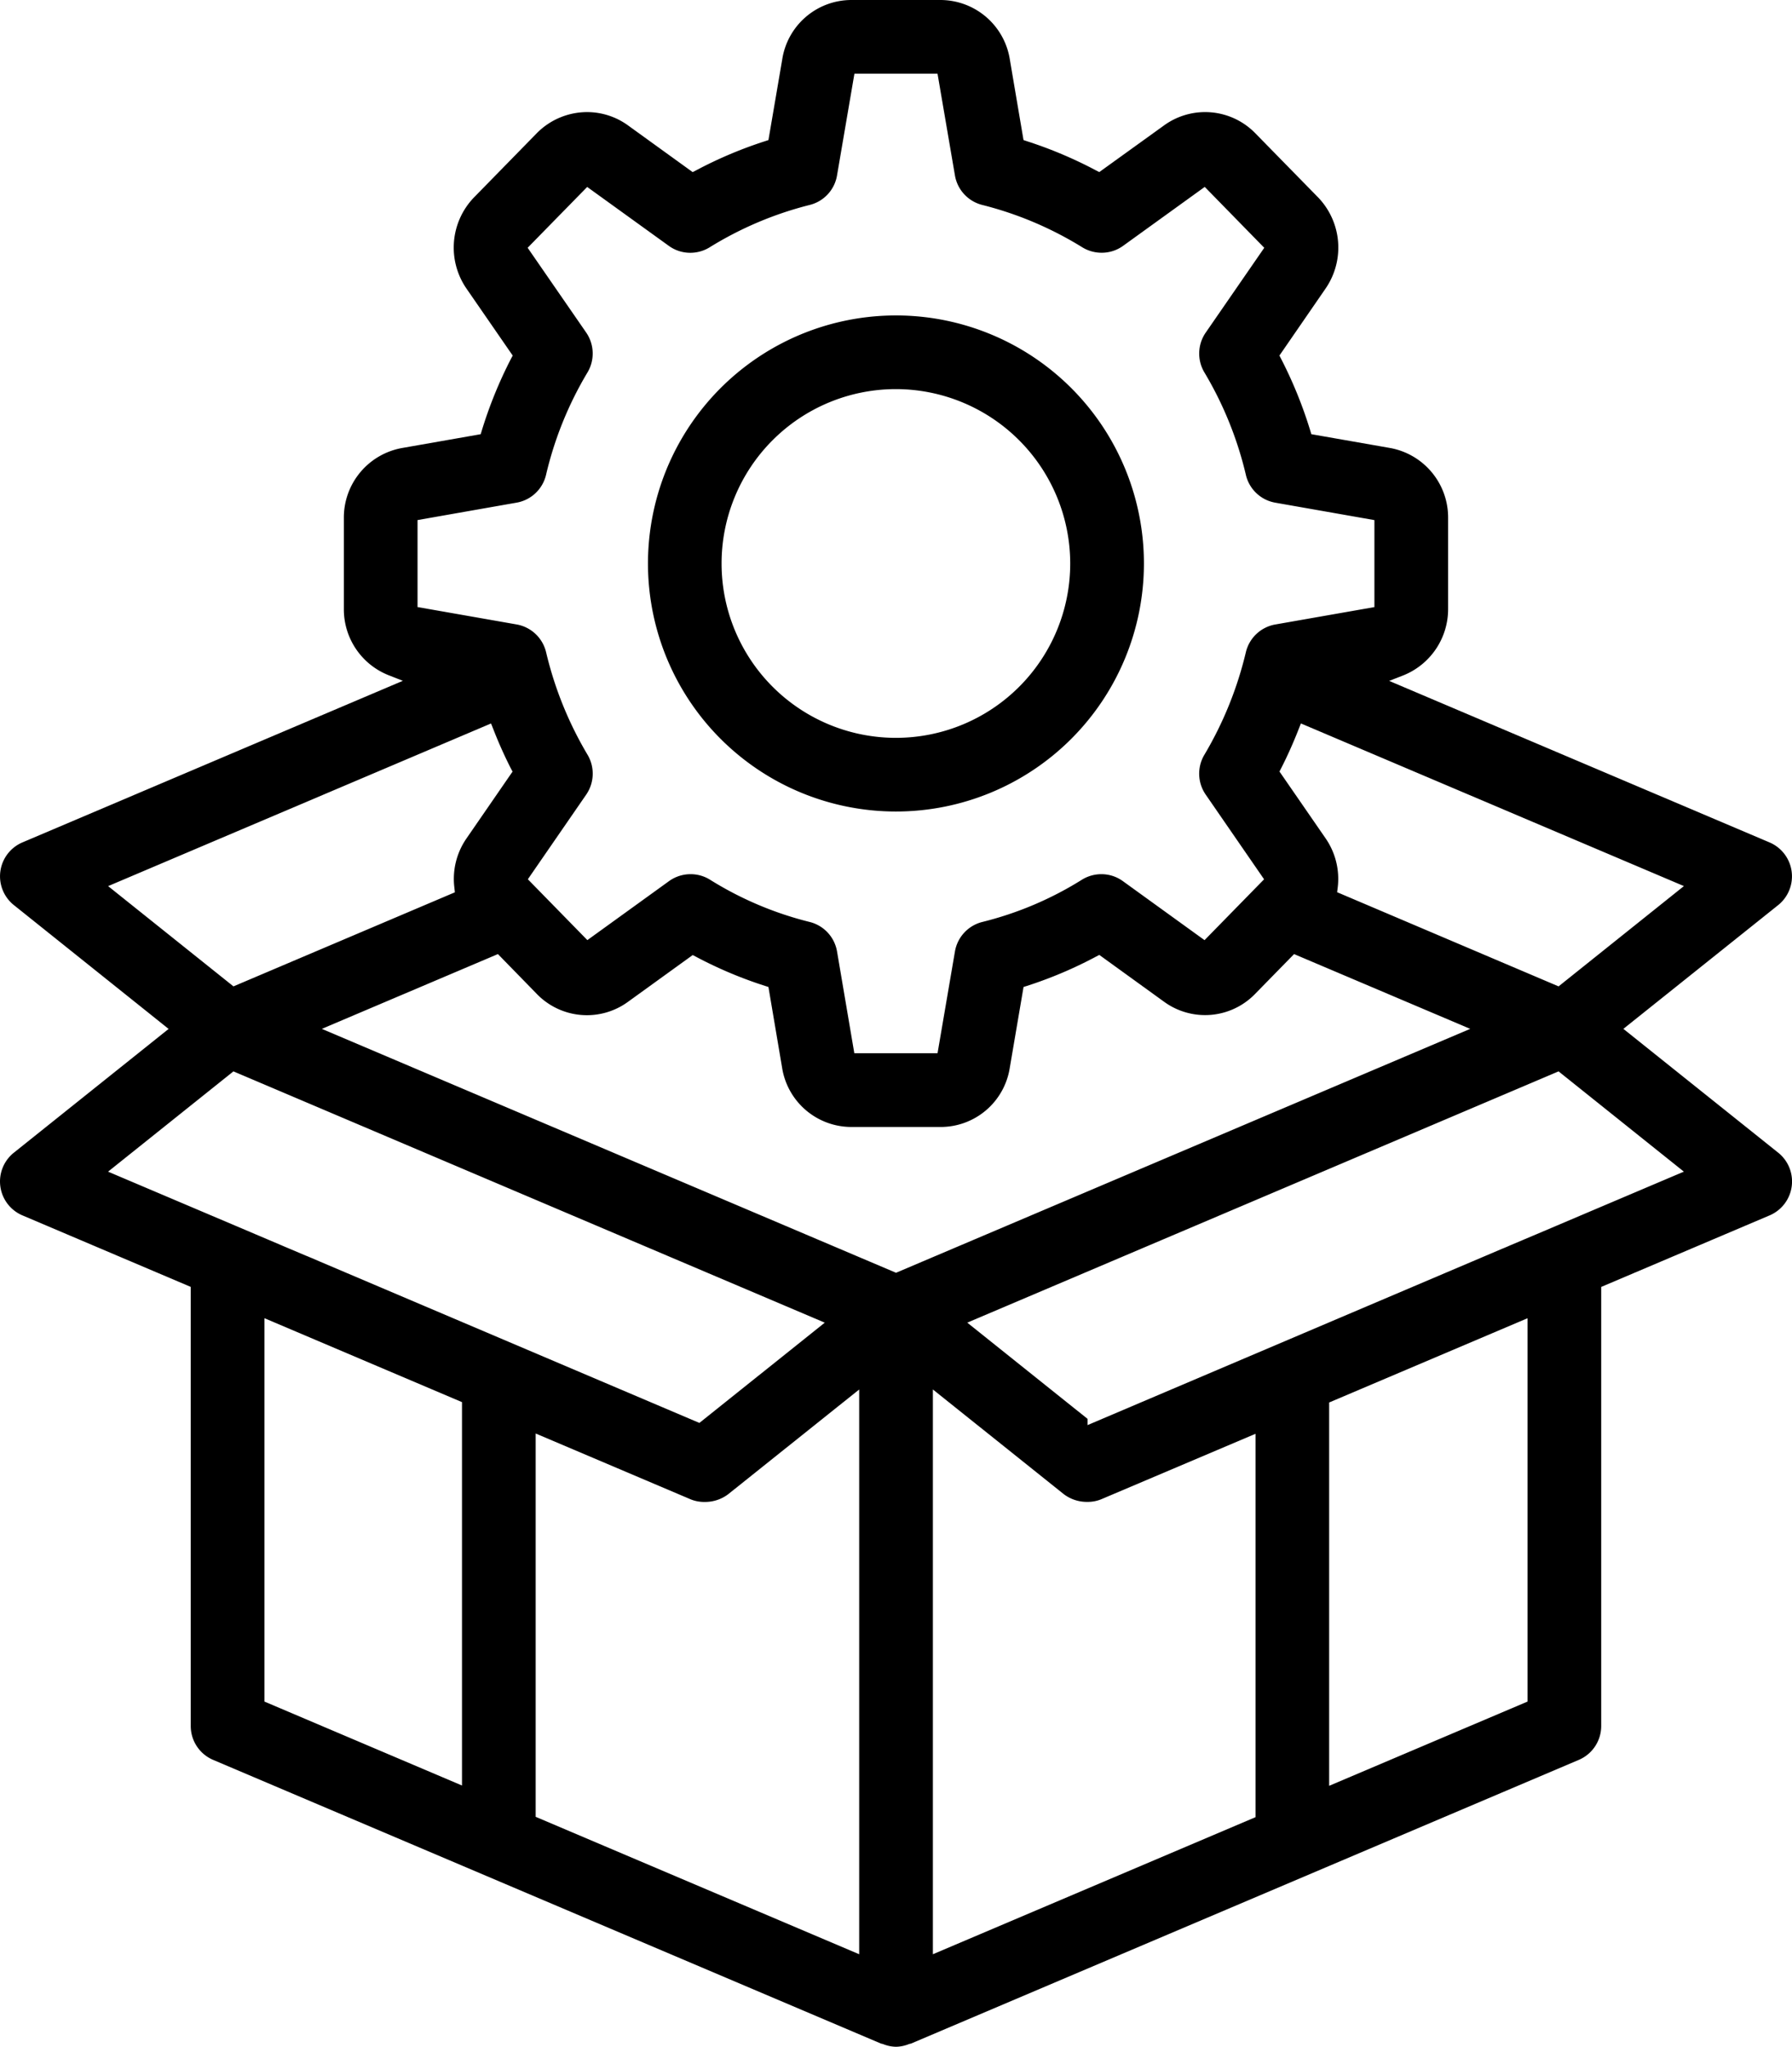 <svg xmlns="http://www.w3.org/2000/svg" width="105.09" height="120" viewBox="0 0 105.09 120">
  <g id="noun-product-development-4495222" transform="translate(-114.434 -45.946)">
    <path id="Differenzmenge_22" data-name="Differenzmenge 22" d="M52.544,120a2.111,2.111,0,0,1-.757-.158.7.7,0,0,0-.114-.026L12.5,103.18a2.156,2.156,0,0,1-1.315-1.989V75.449L1.316,71.257a2.16,2.16,0,0,1-.506-3.675l9.077-7.258L.811,53.063a2.16,2.16,0,0,1,.506-3.675l22.307-9.473-.8-.314a4.154,4.154,0,0,1-2.66-3.894V30.378a4.144,4.144,0,0,1,3.425-4.114l4.6-.807.062-.207a25.5,25.5,0,0,1,1.715-4.217l.1-.187-2.719-3.938a4.238,4.238,0,0,1,.428-5.312l3.706-3.789a4.149,4.149,0,0,1,2.946-1.235,4.094,4.094,0,0,1,2.393.774l3.8,2.745.194-.1a24.877,24.877,0,0,1,4.049-1.713l.2-.065.81-4.736A4.108,4.108,0,0,1,49.926,0h5.23a4.128,4.128,0,0,1,4.066,3.5l.8,4.712.2.067a25.1,25.1,0,0,1,4.049,1.71l.194.1L68.267,7.35a4.108,4.108,0,0,1,5.325.439L77.3,11.575a4.243,4.243,0,0,1,.448,5.325L75.03,20.845l.095.187a25.415,25.415,0,0,1,1.714,4.217l.062.207,4.607.807a4.142,4.142,0,0,1,3.414,4.114v5.329a4.185,4.185,0,0,1-2.651,3.9l-.806.314,22.309,9.471a2.161,2.161,0,0,1,.5,3.677L95.2,60.321l9.078,7.258a2.161,2.161,0,0,1-.5,3.677L93.9,75.451v25.74a2.158,2.158,0,0,1-1.315,1.989L53.418,119.815a.648.648,0,0,0-.121.029A2.116,2.116,0,0,1,52.544,120ZM31.413,84.041v22.477l18.972,8.057V81.465L42.7,87.606a2.248,2.248,0,0,1-1.383.451,2.1,2.1,0,0,1-.812-.152l-9.1-3.864Zm23.294-2.576h0v33.11l18.921-8.037V84.061L64.579,87.9a2.082,2.082,0,0,1-.81.154,2.239,2.239,0,0,1-1.385-.453l-7.678-6.139ZM89.58,77.286,77.946,82.226V104.7L89.58,99.761V77.286Zm-74.073,0V99.761l11.585,4.921V82.205L15.507,77.284ZM91.4,62.813,56.723,77.545l7.056,5.642v.364L84.83,74.6l2.164-.92.866-.369.269-.114h0a.05.05,0,0,0,.021-.006l.045-.02c.052-.02.114-.046.2-.084l.04-.017.1-.045.8-.338.029-.013.711-.3,3.566-1.515,1.463-.621,3.1-1.316.544-.23L91.4,62.814h0Zm-77.711,0h0L6.337,68.692l.543.232,6.9,2.928.666.283.755.321,1.3.552.2.086.139.059,1.131.479.009,0,.112.048c.065.028.114.049.152.063l.008.005.024.008.462.2,6.118,2.6,16.157,6.868,7.354-5.878L13.689,62.814ZM29.2,55.936,18.872,60.321l33.674,14.3,33.672-14.3L75.889,55.937l-2.279,2.328a4.086,4.086,0,0,1-5.333.475l-3.81-2.754-.193.1A24.651,24.651,0,0,1,60.23,57.8l-.206.065-.809,4.747a4.1,4.1,0,0,1-4.06,3.461H49.928a4.116,4.116,0,0,1-4.065-3.483l-.8-4.725-.205-.065a24.662,24.662,0,0,1-4.042-1.706l-.194-.1-3.8,2.745a4.089,4.089,0,0,1-5.345-.468L29.2,55.937Zm11.3-4.684a2.148,2.148,0,0,1,1.146.33,20.232,20.232,0,0,0,5.841,2.473,2.155,2.155,0,0,1,1.6,1.733L50.1,61.75H54.98L56,55.788A2.159,2.159,0,0,1,57.6,54.055a20.126,20.126,0,0,0,5.838-2.473,2.164,2.164,0,0,1,1.148-.33,2.142,2.142,0,0,1,1.266.41l4.786,3.458,3.492-3.568-3.426-4.968a2.162,2.162,0,0,1-.075-2.333,21.515,21.515,0,0,0,2.433-6.014,2.159,2.159,0,0,1,1.728-1.625l5.81-1.019v-5.1l-5.81-1.021a2.152,2.152,0,0,1-1.729-1.637,21.2,21.2,0,0,0-2.431-6,2.162,2.162,0,0,1,.075-2.332l3.435-4.975L70.65,10.958,65.867,14.41a2.141,2.141,0,0,1-1.264.408A2.168,2.168,0,0,1,63.47,14.5,20.789,20.789,0,0,0,57.6,12.015,2.157,2.157,0,0,1,56,10.282L54.979,4.319H50.106l-1.02,5.963a2.149,2.149,0,0,1-1.6,1.733A20.766,20.766,0,0,0,41.615,14.5a2.162,2.162,0,0,1-1.133.321,2.134,2.134,0,0,1-1.263-.408l-4.785-3.452-3.492,3.566L34.377,19.5a2.168,2.168,0,0,1,.075,2.335,21.008,21.008,0,0,0-2.43,6,2.155,2.155,0,0,1-1.731,1.635l-5.806,1.021,0,5.1,5.809,1.019a2.164,2.164,0,0,1,1.729,1.625,21.36,21.36,0,0,0,2.43,6.012,2.17,2.17,0,0,1-.073,2.335l-3.426,4.968,3.49,3.568,4.788-3.458A2.157,2.157,0,0,1,40.5,51.252Zm35.79-8.839-.131.334c-.335.85-.672,1.6-1.031,2.3l-.095.187,2.72,3.94a4.18,4.18,0,0,1,.693,2.874l-.033.261L91.4,57.83l7.35-5.88L76.285,42.413Zm-47.488,0L6.34,51.952l7.35,5.878,12.985-5.515-.028-.263a4.17,4.17,0,0,1,.7-2.883l2.71-3.931-.1-.187a25.176,25.176,0,0,1-1.028-2.3l-.134-.334Z" transform="translate(114.435 45.946)"/>
    <path id="Differenzmenge_21" data-name="Differenzmenge 21" d="M14.529,29.084A14.542,14.542,0,1,1,29.084,14.557,14.545,14.545,0,0,1,14.529,29.084Zm0-24.765A10.223,10.223,0,1,0,24.762,14.554,10.235,10.235,0,0,0,14.529,4.319Z" transform="translate(152.434 64.44)"/>
  </g>
</svg>

